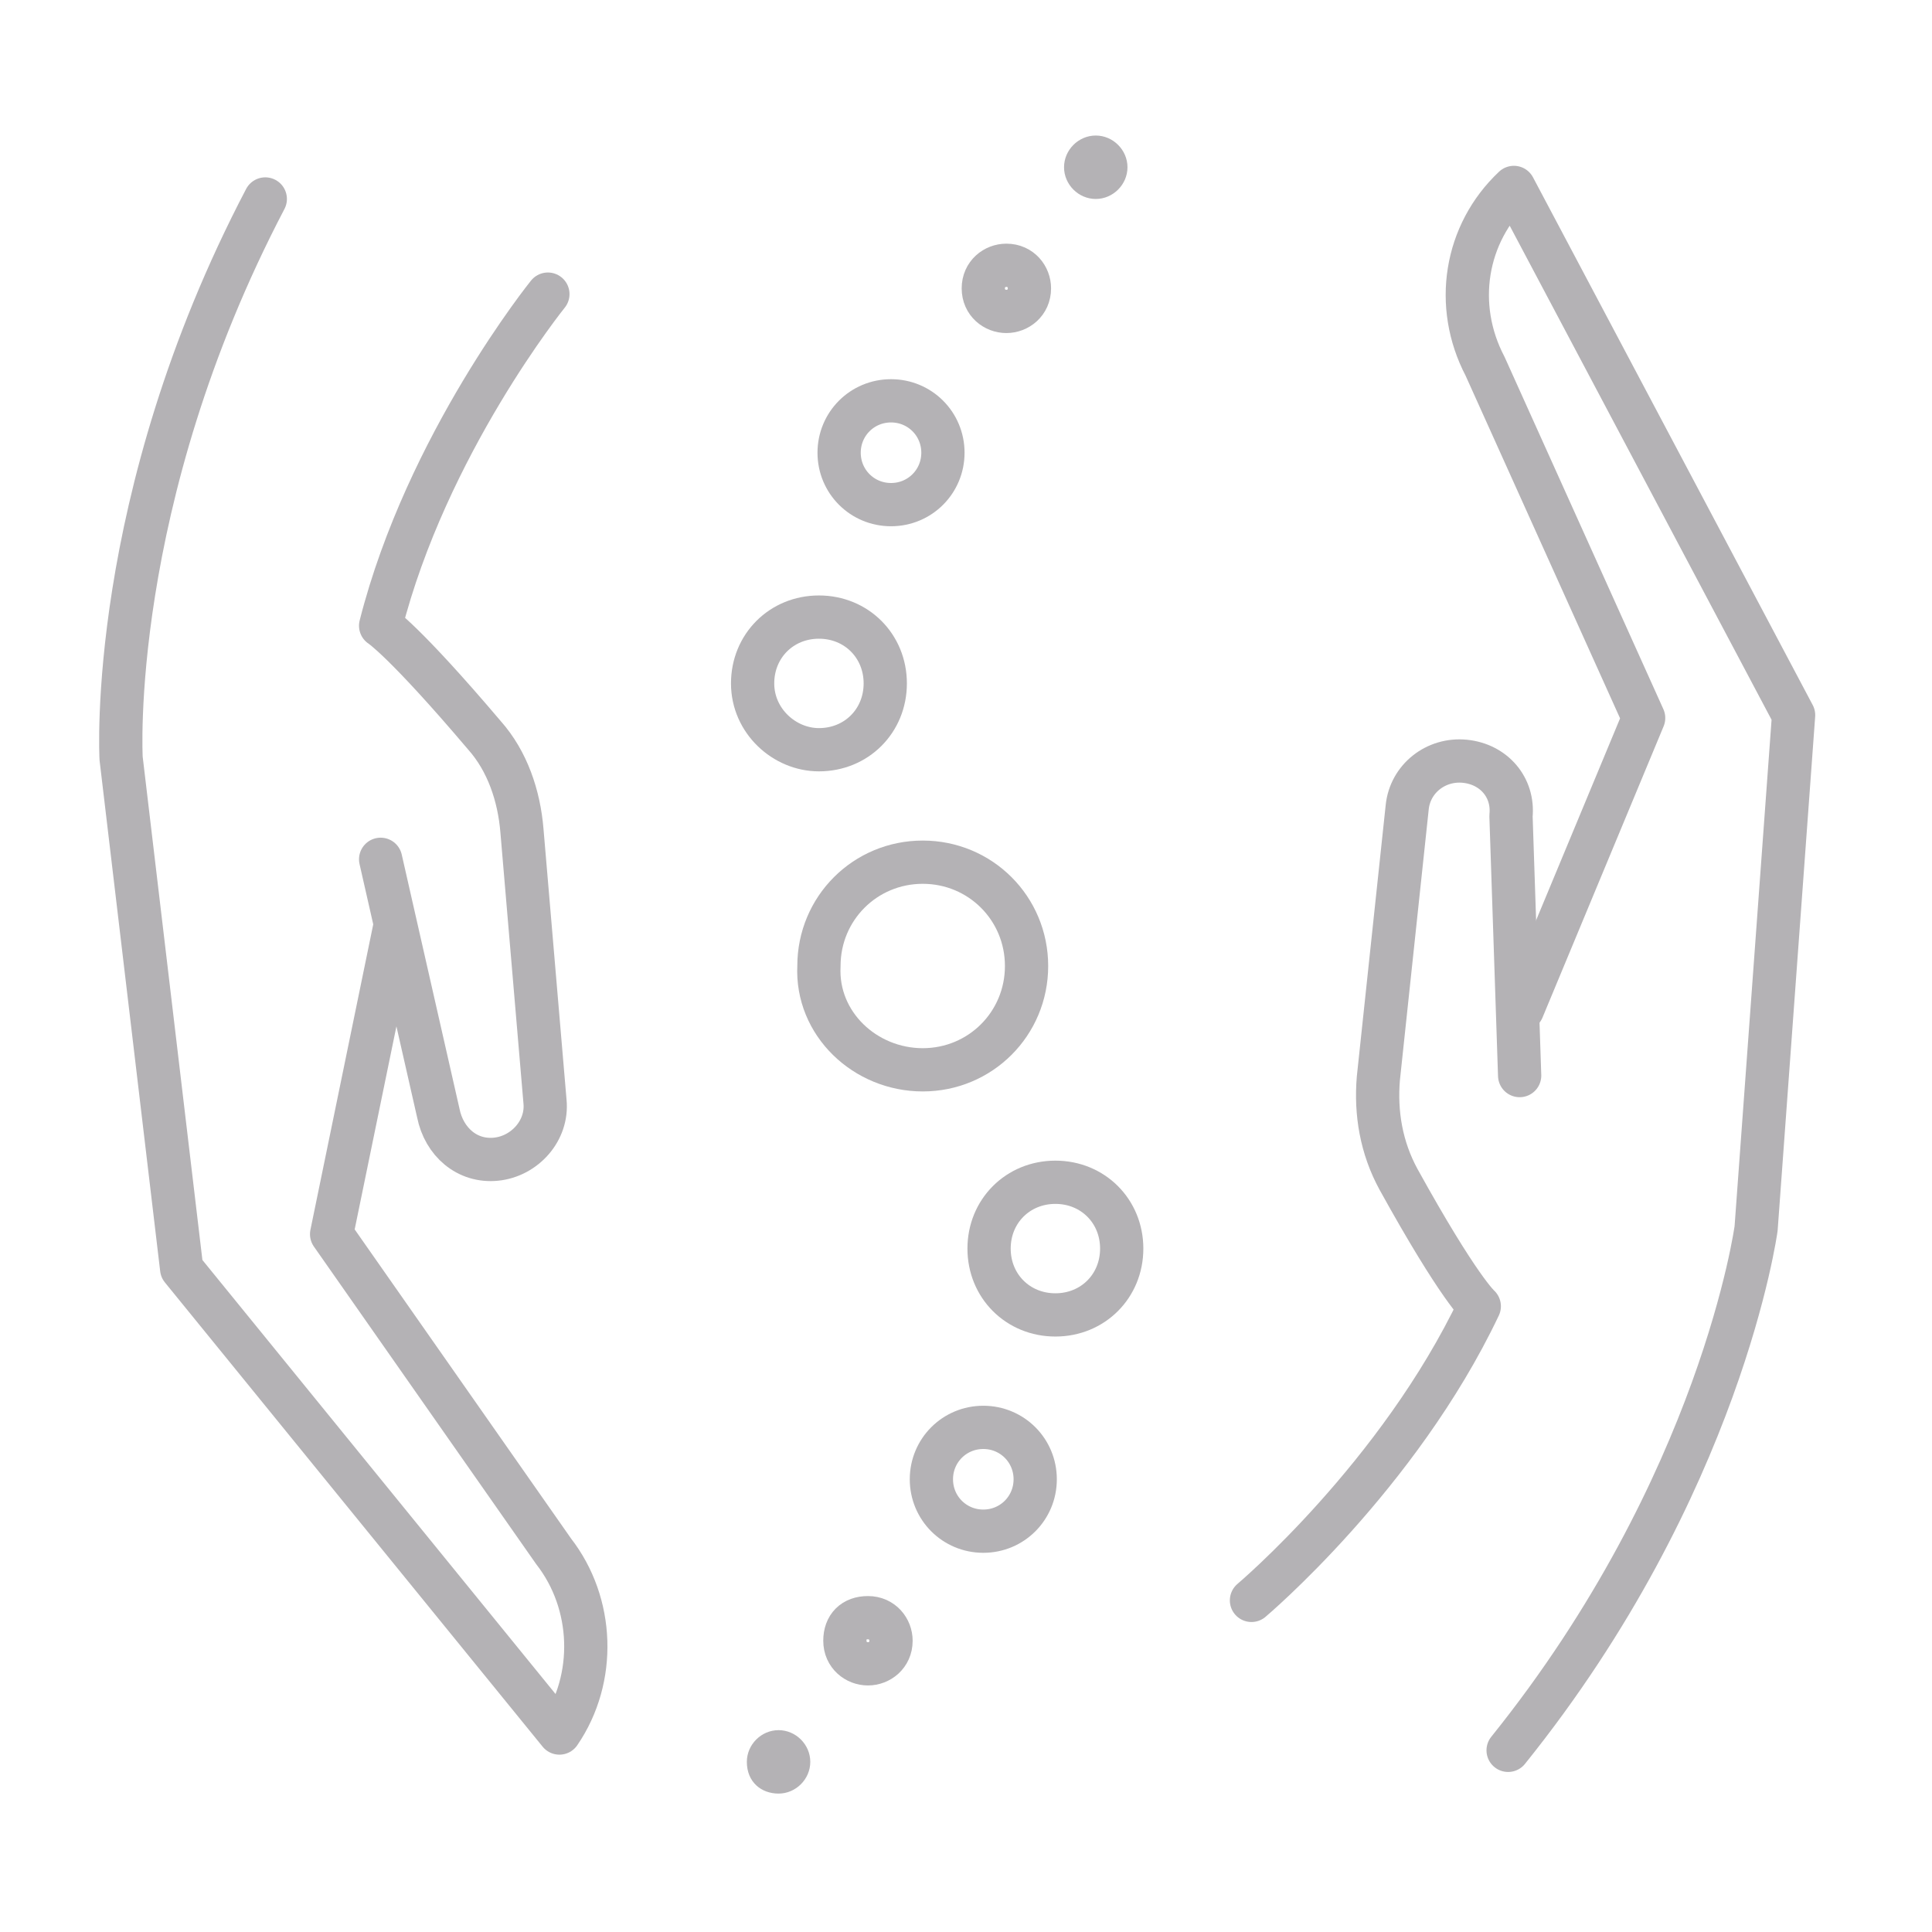 <svg xmlns="http://www.w3.org/2000/svg" xmlns:xlink="http://www.w3.org/1999/xlink" id="Layer_1" x="0px" y="0px" viewBox="0 0 67 67" style="enable-background:new 0 0 67 67;" xml:space="preserve"><style type="text/css">	.st0{fill:none;stroke:#B4B2B5;stroke-width:1.5;stroke-linecap:round;stroke-linejoin:round;stroke-miterlimit:10;}	.st1{fill:#B4B2B5;}</style><path class="st0" d="M52.8,35L57,24.9l-5.5-12.2c-1.1-2.1-0.7-4.6,1-6.2l9.7,18.3l-1.3,17.8c0,0-1.2,8.9-8.6,18.1"></path><path class="st0" d="M43.4,55.5c0,0,5.1-4.3,7.9-10.2c0,0-0.7-0.6-2.8-4.4c-0.6-1.1-0.8-2.3-0.7-3.5l1-9.4c0.1-1,1-1.7,2-1.6  c1,0.1,1.7,0.9,1.6,1.9l0.3,9"></path><path class="st0" d="M13.7,32.1l-2.2,10.7l7.7,11c1.4,1.8,1.5,4.4,0.2,6.3L6.3,44L4.2,26.3c0,0-0.5-8.9,5-19.4"></path><path class="st0" d="M19,10.2c0,0-4.2,5.2-5.8,11.5c0,0,0.8,0.5,3.6,3.8c0.8,0.9,1.2,2.1,1.3,3.3l0.8,9.4c0.1,1-0.7,1.9-1.7,2  c-1,0.1-1.8-0.6-2-1.6l-2-8.8"></path><path class="st0" d="M32,37.1c2,0,3.6-1.6,3.6-3.6c0-2-1.6-3.6-3.6-3.6c-2,0-3.6,1.6-3.6,3.6C28.3,35.5,30,37.1,32,37.1z"></path><path class="st0" d="M28.4,26c1.3,0,2.3-1,2.3-2.3c0-1.3-1-2.3-2.3-2.3s-2.3,1-2.3,2.3C26.1,25,27.2,26,28.4,26z"></path><path class="st0" d="M30.9,17.5c1,0,1.8-0.8,1.8-1.8c0-1-0.8-1.8-1.8-1.8c-1,0-1.8,0.8-1.8,1.8C29.1,16.7,29.9,17.5,30.9,17.5z"></path><path class="st0" d="M34.9,10.8c0.4,0,0.8-0.3,0.8-0.8c0-0.4-0.3-0.8-0.8-0.8c-0.4,0-0.8,0.3-0.8,0.8C34.1,10.5,34.5,10.8,34.9,10.8  z"></path><path class="st1" d="M38,6.9c0.6,0,1.1-0.5,1.1-1.1c0-0.6-0.5-1.1-1.1-1.1c-0.6,0-1.1,0.5-1.1,1.1C36.9,6.4,37.4,6.9,38,6.9z"></path><path class="st0" d="M36.6,45.6c1.3,0,2.3-1,2.3-2.3c0-1.3-1-2.3-2.3-2.3c-1.3,0-2.3,1-2.3,2.3C34.3,44.6,35.3,45.6,36.6,45.6z"></path><path class="st0" d="M34.1,53.1c1,0,1.8-0.8,1.8-1.8s-0.8-1.8-1.8-1.8s-1.8,0.8-1.8,1.8S33.1,53.1,34.1,53.1z"></path><path class="st0" d="M30.1,57.7c0.4,0,0.8-0.3,0.8-0.8c0-0.4-0.3-0.8-0.8-0.8s-0.8,0.3-0.8,0.8C29.3,57.4,29.7,57.7,30.1,57.7z"></path><path class="st1" d="M27,62.2c0.6,0,1.1-0.5,1.1-1.1c0-0.6-0.5-1.1-1.1-1.1c-0.6,0-1.1,0.5-1.1,1.1C25.9,61.8,26.4,62.2,27,62.2z"></path></svg>
